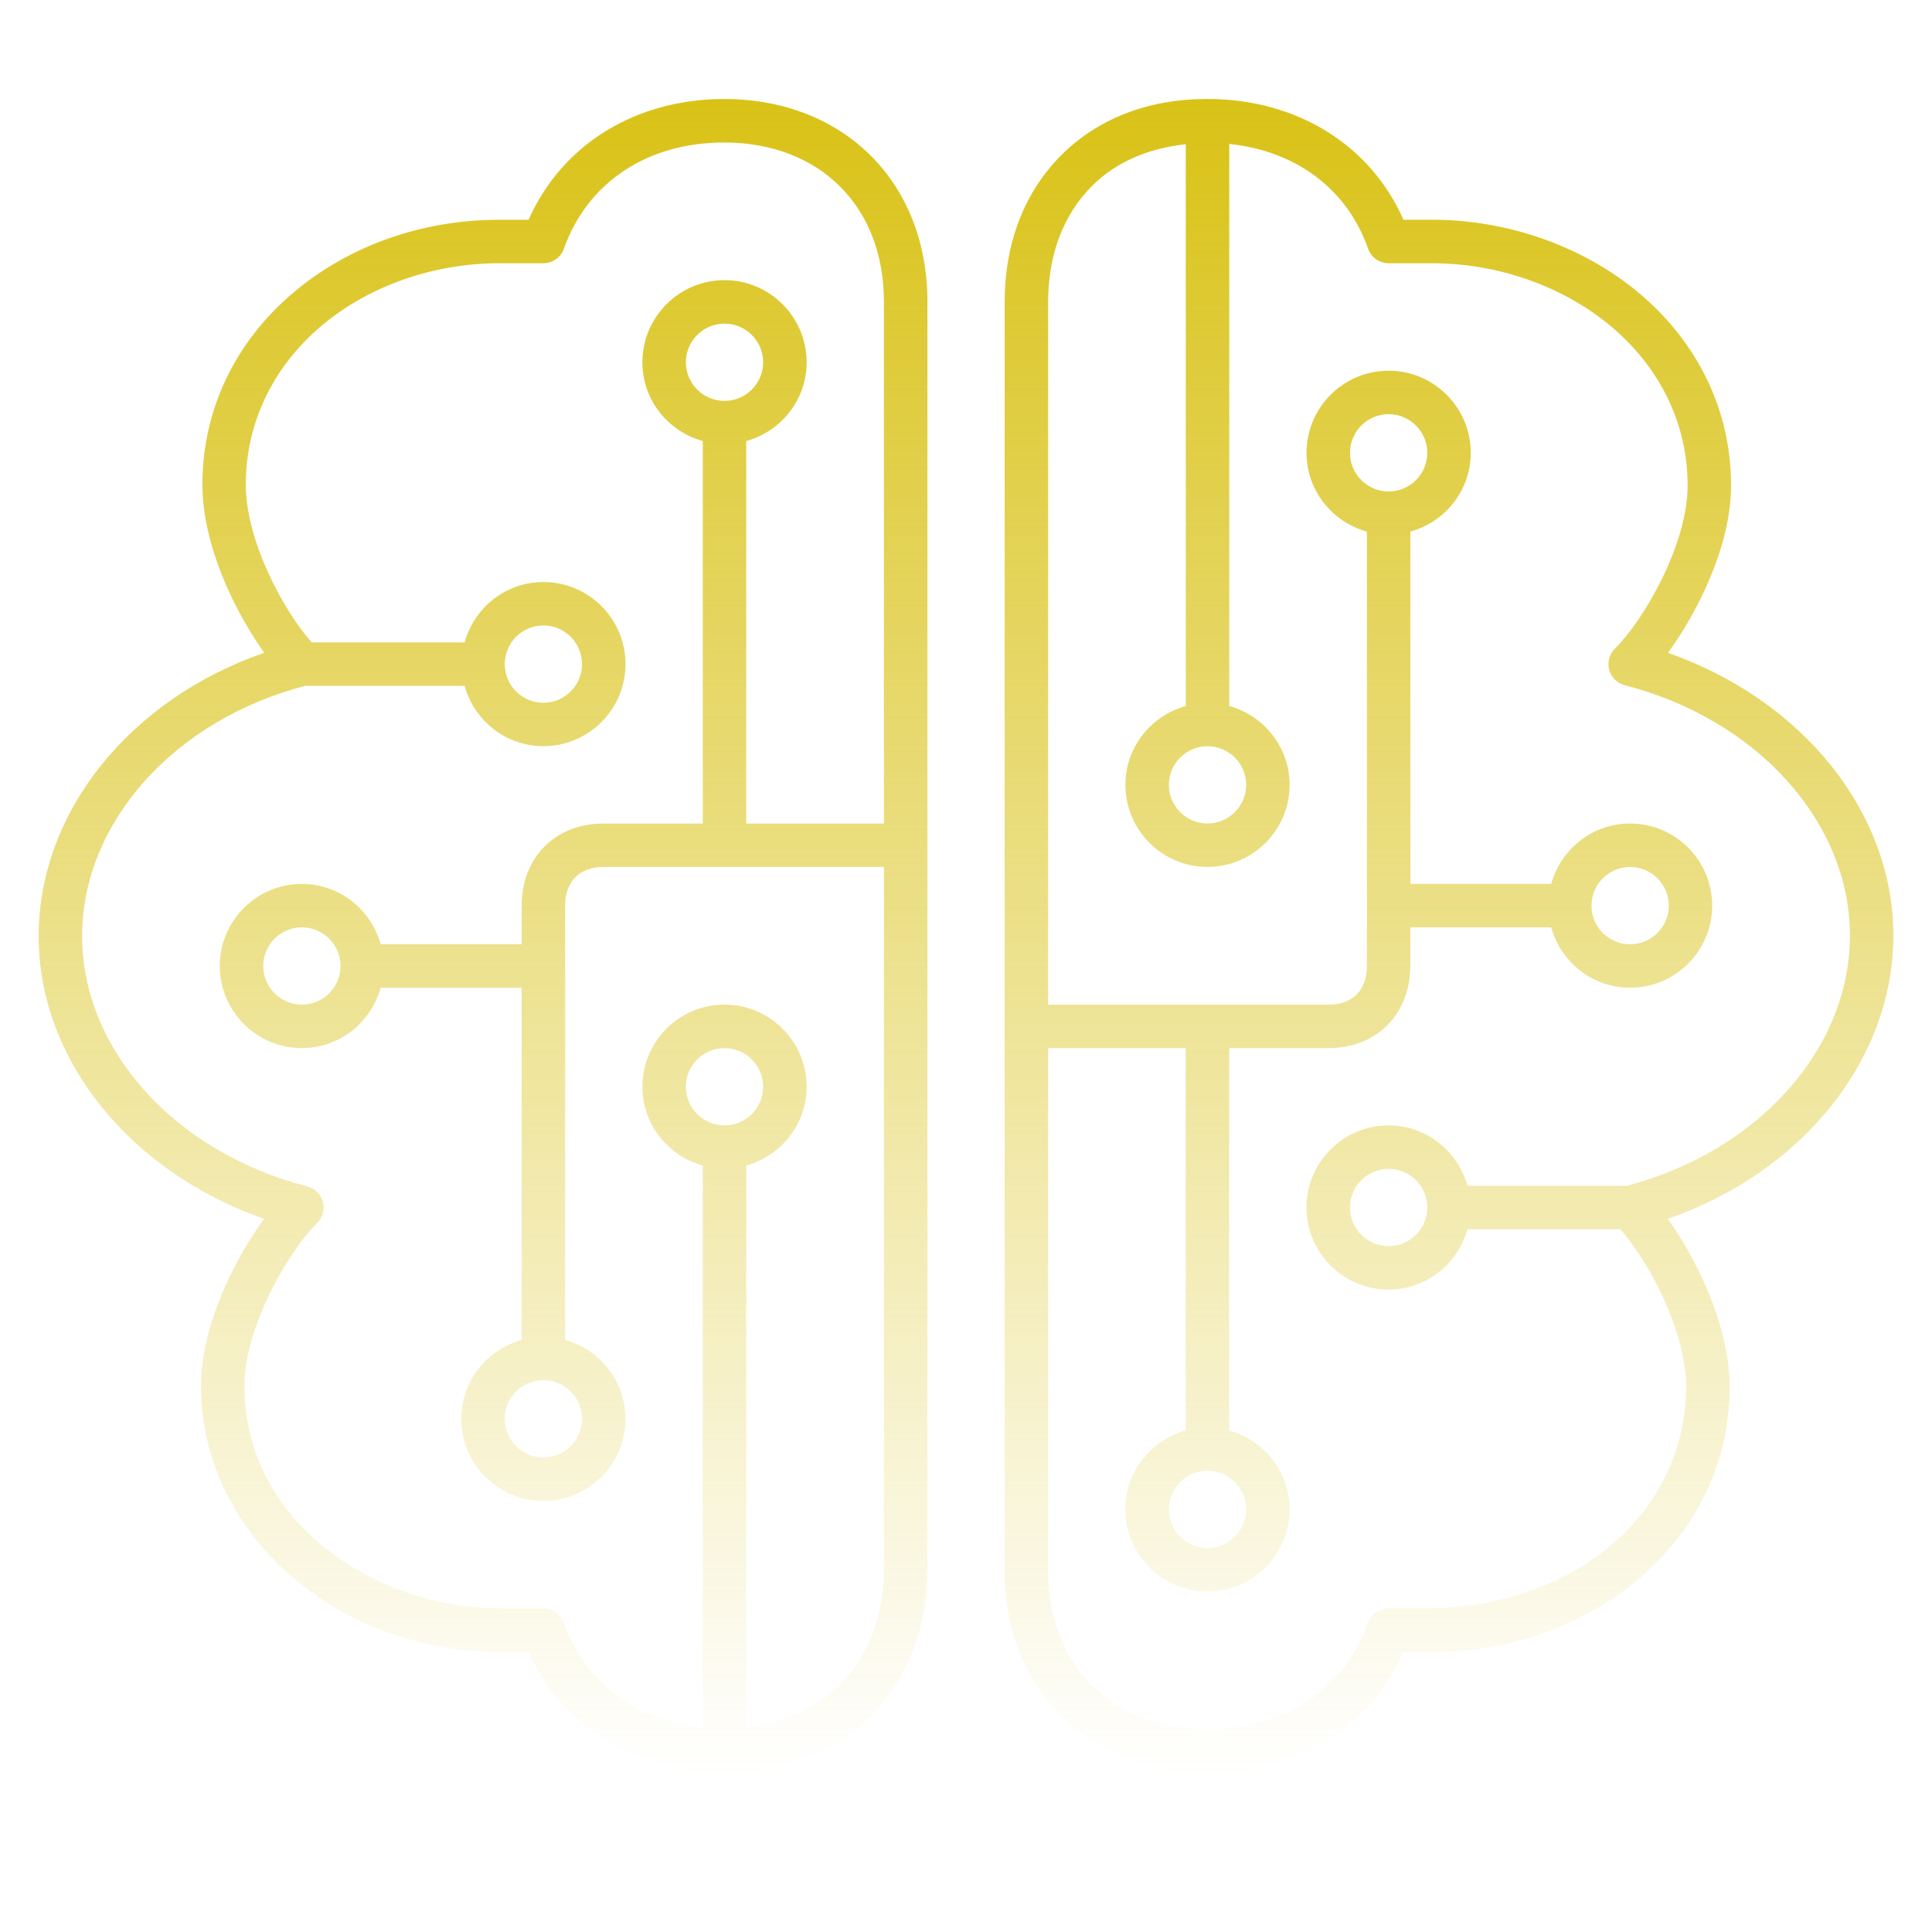 <svg width="200" height="200" viewBox="0 0 200 200" fill="none" xmlns="http://www.w3.org/2000/svg">
<path d="M75.001 10.251C74.989 10.251 74.976 10.251 74.963 10.251C65.757 10.251 58.145 14.995 54.72 22.751H51.72C51.701 22.751 51.682 22.751 51.663 22.751C43.72 22.751 36.176 25.407 30.426 30.245C24.326 35.37 20.963 42.438 20.951 50.132C20.945 56.351 24.238 63.238 27.357 67.576C13.463 72.388 4.02 84.032 4.001 96.876C3.982 109.663 13.42 121.313 27.338 126.17C24.176 130.495 20.814 137.345 20.807 143.457C20.788 158.62 34.651 170.976 51.726 171.007H54.726C58.12 178.745 65.751 183.495 75.001 183.507C75.013 183.507 75.026 183.507 75.045 183.507C87.37 183.507 95.989 174.876 96.007 162.507V31.251C96.02 18.907 87.388 10.27 75.001 10.251ZM75.001 116.501C72.795 116.501 71.001 114.707 71.001 112.501C71.001 110.295 72.795 108.501 75.001 108.501C77.207 108.501 79.001 110.295 79.001 112.501C79.001 114.707 77.207 116.501 75.001 116.501ZM91.501 85.251H77.251V45.657C80.845 44.663 83.501 41.401 83.501 37.501C83.501 32.813 79.689 29.001 75.001 29.001C70.314 29.001 66.501 32.813 66.501 37.501C66.501 41.407 69.157 44.663 72.751 45.657V85.251H62.501C62.495 85.251 62.495 85.251 62.489 85.251C57.501 85.251 54.007 88.745 54.001 93.751V97.751H39.407C38.413 94.157 35.151 91.501 31.251 91.501C26.564 91.501 22.751 95.313 22.751 100.001C22.751 104.688 26.564 108.501 31.251 108.501C35.157 108.501 38.42 105.838 39.407 102.251H54.001V138.713C50.407 139.707 47.751 142.97 47.751 146.876C47.751 151.563 51.563 155.376 56.251 155.376C60.938 155.376 64.751 151.563 64.751 146.876C64.751 142.97 62.095 139.707 58.501 138.713V93.751C58.507 91.245 59.995 89.745 62.495 89.745H62.501H91.501V162.488C91.482 171.588 85.826 177.863 77.251 178.801V120.657C80.845 119.663 83.501 116.401 83.501 112.495C83.501 107.807 79.689 103.995 75.001 103.995C70.314 103.995 66.501 107.807 66.501 112.495C66.501 116.401 69.157 119.663 72.751 120.657V178.845C65.857 178.132 60.557 174.207 58.376 168.001C58.057 167.101 57.207 166.501 56.251 166.501H51.726C39.001 166.482 25.288 157.67 25.301 143.463C25.314 137.426 29.764 129.657 32.839 126.595C33.413 126.026 33.632 125.188 33.42 124.407C33.207 123.626 32.595 123.02 31.814 122.82C18.07 119.282 8.482 108.613 8.501 96.876C8.52 85.151 18.014 74.545 31.595 70.995H48.095C49.089 74.588 52.351 77.245 56.251 77.245C60.938 77.245 64.751 73.432 64.751 68.745C64.751 64.057 60.938 60.251 56.251 60.251C52.345 60.251 49.089 62.907 48.095 66.501H32.264C29.282 63.12 25.439 55.932 25.445 50.138C25.457 43.788 28.251 37.951 33.326 33.688C38.195 29.595 44.882 27.251 51.676 27.251C51.688 27.251 51.707 27.251 51.726 27.251H56.251C57.201 27.251 58.051 26.651 58.37 25.757C60.82 18.863 67.02 14.751 74.963 14.751C74.976 14.751 74.982 14.751 74.995 14.751C84.888 14.77 91.52 21.395 91.501 31.251V85.251ZM75.001 41.501C72.795 41.501 71.001 39.707 71.001 37.501C71.001 35.295 72.795 33.501 75.001 33.501C77.207 33.501 79.001 35.295 79.001 37.501C79.001 39.707 77.207 41.501 75.001 41.501ZM56.251 142.876C58.457 142.876 60.251 144.67 60.251 146.876C60.251 149.082 58.457 150.876 56.251 150.876C54.045 150.876 52.251 149.082 52.251 146.876C52.251 144.67 54.045 142.876 56.251 142.876ZM35.251 100.001C35.251 102.207 33.457 104.001 31.251 104.001C29.045 104.001 27.251 102.207 27.251 100.001C27.251 97.795 29.045 96.001 31.251 96.001C33.457 96.001 35.251 97.795 35.251 100.001ZM52.251 68.751C52.251 66.545 54.045 64.751 56.251 64.751C58.457 64.751 60.251 66.545 60.251 68.751C60.251 70.957 58.457 72.751 56.251 72.751C54.045 72.751 52.251 70.957 52.251 68.751ZM196.001 96.876C196.014 84.088 186.576 72.445 172.664 67.582C175.832 63.257 179.189 56.407 179.201 50.288C179.214 42.595 175.826 35.507 169.664 30.332C163.932 25.52 156.145 22.757 148.282 22.745H145.282C141.882 15.007 134.257 10.257 125.014 10.245C124.995 10.245 124.982 10.245 124.964 10.245C118.889 10.245 113.664 12.263 109.851 16.076C106.032 19.907 104.014 25.145 104.001 31.251V162.495C103.982 174.845 112.614 183.476 124.995 183.501C125.014 183.501 125.026 183.501 125.039 183.501C134.245 183.501 141.851 178.751 145.276 171.001H148.27C148.295 171.001 148.314 171.001 148.332 171.001C156.276 171.001 163.82 168.338 169.57 163.507C175.676 158.382 179.039 151.32 179.051 143.62C179.057 137.401 175.763 130.507 172.645 126.176C186.545 121.363 195.982 109.72 196.001 96.876ZM125.001 77.251C127.207 77.251 129.001 79.045 129.001 81.251C129.001 83.457 127.207 85.251 125.001 85.251C122.795 85.251 121.001 83.457 121.001 81.251C121.001 79.045 122.795 77.251 125.001 77.251ZM168.413 122.751H151.907C150.914 119.157 147.651 116.501 143.745 116.501C139.057 116.501 135.245 120.313 135.245 125.001C135.245 129.688 139.057 133.501 143.745 133.501C147.645 133.501 150.914 130.845 151.907 127.251H167.739C170.714 130.632 174.557 137.82 174.545 143.613C174.539 149.963 171.745 155.801 166.67 160.057C161.789 164.163 155.014 166.37 148.276 166.495H143.751C142.801 166.495 141.951 167.101 141.632 167.988C139.176 174.888 132.976 178.995 125.039 178.995C125.026 178.995 125.014 178.995 125.007 178.995C120.126 178.988 115.976 177.42 113.014 174.463C110.051 171.507 108.489 167.376 108.501 162.501V108.501H122.745V148.088C119.151 149.082 116.495 152.345 116.495 156.251C116.495 160.938 120.307 164.751 124.995 164.751C129.682 164.751 133.495 160.938 133.495 156.251C133.495 152.351 130.838 149.082 127.245 148.088V108.501H137.488C137.495 108.501 137.501 108.501 137.507 108.501C142.501 108.501 145.982 105.007 145.995 100.001V96.001H160.582C161.576 99.595 164.839 102.251 168.745 102.251C173.432 102.251 177.245 98.438 177.245 93.751C177.245 89.063 173.432 85.251 168.745 85.251C164.839 85.251 161.576 87.907 160.582 91.501H146.001V55.032C149.595 54.038 152.251 50.776 152.251 46.876C152.251 42.188 148.439 38.376 143.751 38.376C139.064 38.376 135.251 42.188 135.251 46.876C135.251 50.776 137.907 54.038 141.501 55.032V100.001C141.501 102.507 140.014 104.007 137.514 104.007C137.507 104.007 137.507 104.007 137.501 104.007H108.501V31.251C108.507 26.37 110.076 22.22 113.032 19.263C115.513 16.776 118.864 15.345 122.751 14.932V73.088C119.157 74.082 116.501 77.345 116.501 81.245C116.501 85.932 120.314 89.745 125.001 89.745C129.689 89.745 133.501 85.932 133.501 81.245C133.501 77.345 130.845 74.082 127.251 73.088V14.901C134.145 15.62 139.445 19.538 141.626 25.751C141.945 26.651 142.801 27.251 143.751 27.251H148.276C155.101 27.257 161.839 29.645 166.77 33.782C171.895 38.088 174.714 43.945 174.701 50.288C174.695 56.326 170.239 64.095 167.17 67.157C166.595 67.726 166.376 68.563 166.582 69.345C166.795 70.126 167.413 70.732 168.195 70.932C181.932 74.476 191.52 85.145 191.501 96.876C191.489 108.588 182.001 119.188 168.413 122.751ZM147.751 125.001C147.751 127.207 145.957 129.001 143.751 129.001C141.545 129.001 139.751 127.207 139.751 125.001C139.751 122.795 141.545 121.001 143.751 121.001C145.957 121.001 147.751 122.795 147.751 125.001ZM125.001 152.251C127.207 152.251 129.001 154.045 129.001 156.251C129.001 158.457 127.207 160.251 125.001 160.251C122.795 160.251 121.001 158.457 121.001 156.251C121.001 154.045 122.795 152.251 125.001 152.251ZM143.751 50.876C141.545 50.876 139.751 49.082 139.751 46.876C139.751 44.67 141.545 42.876 143.751 42.876C145.957 42.876 147.751 44.67 147.751 46.876C147.751 49.082 145.957 50.876 143.751 50.876ZM164.751 93.751C164.751 91.545 166.545 89.751 168.751 89.751C170.957 89.751 172.751 91.545 172.751 93.751C172.751 95.957 170.957 97.751 168.751 97.751C166.545 97.751 164.751 95.957 164.751 93.751Z" fill="url(#paint0_linear_3086_143)"/>
<defs>
<linearGradient id="paint0_linear_3086_143" x1="100.001" y1="10.245" x2="100.001" y2="183.507" gradientUnits="userSpaceOnUse">
<stop stop-color="#D9C216"/>
<stop offset="1" stop-color="#D9C216" stop-opacity="0"/>
</linearGradient>
</defs>
</svg>
